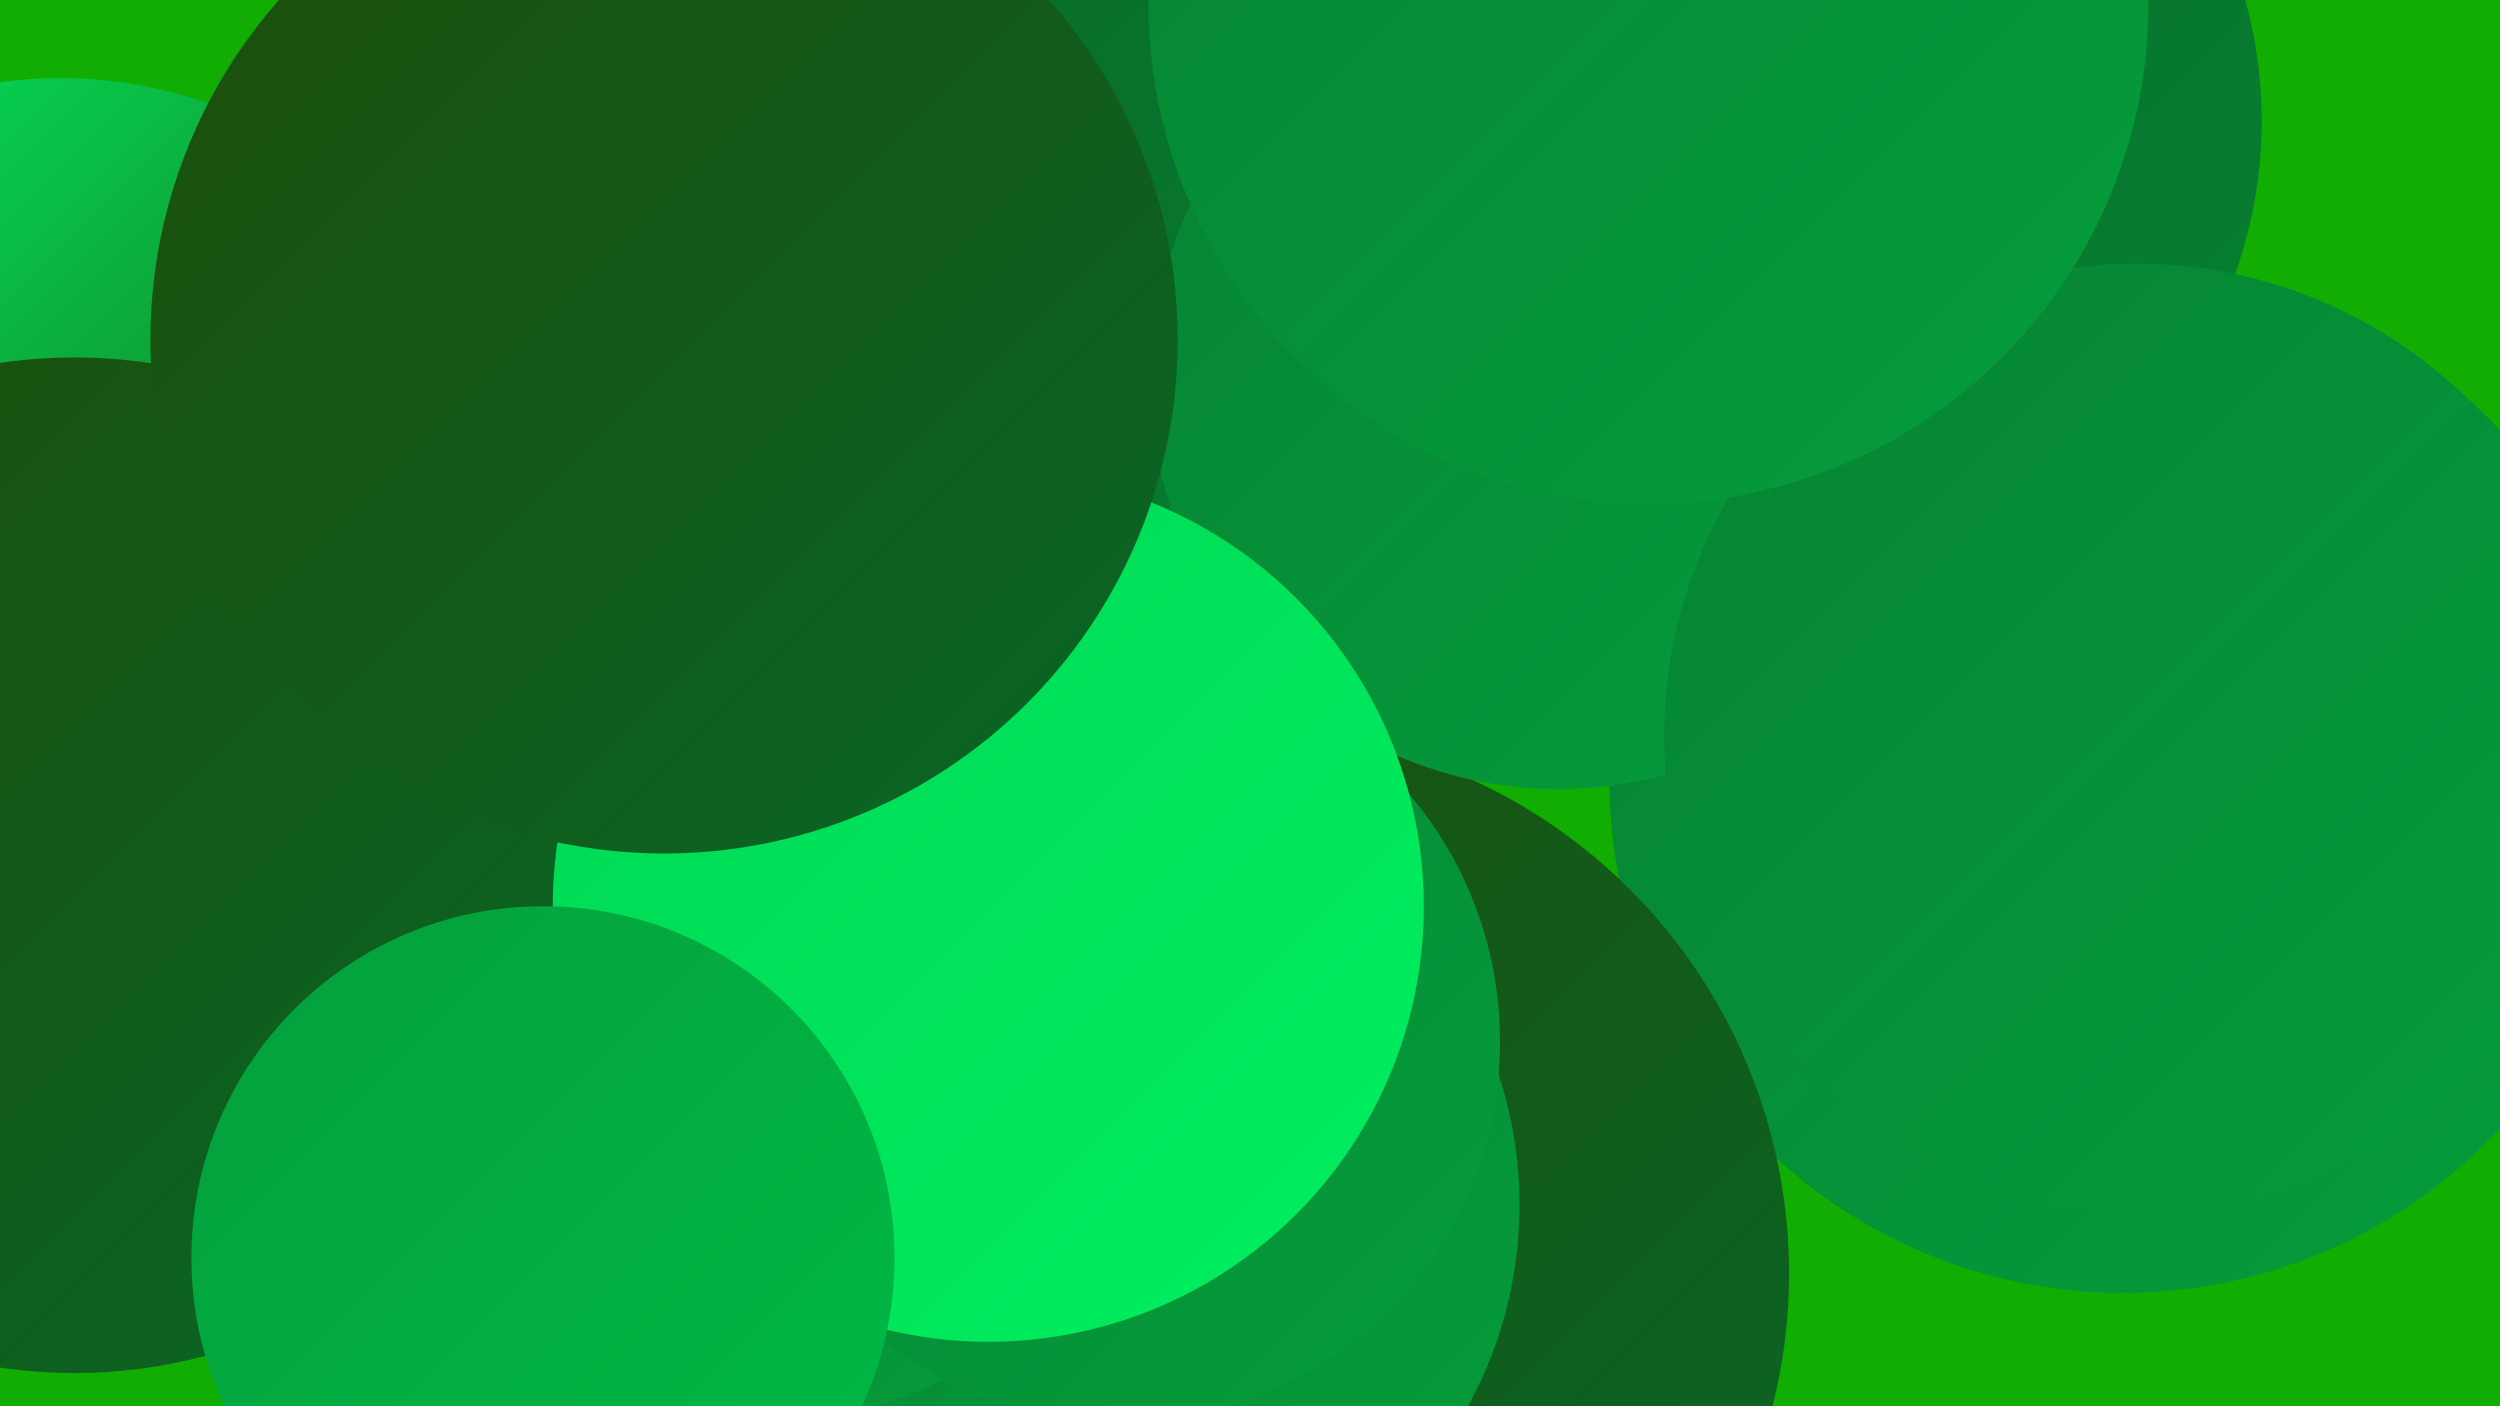 <?xml version="1.0" encoding="UTF-8"?><svg width="1280" height="720" xmlns="http://www.w3.org/2000/svg"><defs><linearGradient id="grad0" x1="0%" y1="0%" x2="100%" y2="100%"><stop offset="0%" style="stop-color:#1e4d09;stop-opacity:1" /><stop offset="100%" style="stop-color:#086728;stop-opacity:1" /></linearGradient><linearGradient id="grad1" x1="0%" y1="0%" x2="100%" y2="100%"><stop offset="0%" style="stop-color:#086728;stop-opacity:1" /><stop offset="100%" style="stop-color:#078232;stop-opacity:1" /></linearGradient><linearGradient id="grad2" x1="0%" y1="0%" x2="100%" y2="100%"><stop offset="0%" style="stop-color:#078232;stop-opacity:1" /><stop offset="100%" style="stop-color:#049e3c;stop-opacity:1" /></linearGradient><linearGradient id="grad3" x1="0%" y1="0%" x2="100%" y2="100%"><stop offset="0%" style="stop-color:#049e3c;stop-opacity:1" /><stop offset="100%" style="stop-color:#00bb46;stop-opacity:1" /></linearGradient><linearGradient id="grad4" x1="0%" y1="0%" x2="100%" y2="100%"><stop offset="0%" style="stop-color:#00bb46;stop-opacity:1" /><stop offset="100%" style="stop-color:#00d653;stop-opacity:1" /></linearGradient><linearGradient id="grad5" x1="0%" y1="0%" x2="100%" y2="100%"><stop offset="0%" style="stop-color:#00d653;stop-opacity:1" /><stop offset="100%" style="stop-color:#00ef60;stop-opacity:1" /></linearGradient><linearGradient id="grad6" x1="0%" y1="0%" x2="100%" y2="100%"><stop offset="0%" style="stop-color:#00ef60;stop-opacity:1" /><stop offset="100%" style="stop-color:#1e4d09;stop-opacity:1" /></linearGradient></defs><rect width="1280" height="720" fill="#11ad03" /><circle cx="759" cy="66" r="227" fill="url(#grad6)" /><circle cx="1087" cy="399" r="263" fill="url(#grad2)" /><circle cx="698" cy="116" r="243" fill="url(#grad3)" /><circle cx="241" cy="429" r="245" fill="url(#grad1)" /><circle cx="629" cy="26" r="244" fill="url(#grad2)" /><circle cx="638" cy="652" r="278" fill="url(#grad0)" /><circle cx="31" cy="268" r="228" fill="url(#grad6)" /><circle cx="564" cy="617" r="214" fill="url(#grad2)" /><circle cx="495" cy="467" r="199" fill="url(#grad2)" /><circle cx="398" cy="543" r="184" fill="url(#grad2)" /><circle cx="573" cy="533" r="195" fill="url(#grad2)" /><circle cx="926" cy="62" r="232" fill="url(#grad1)" /><circle cx="586" cy="139" r="234" fill="url(#grad1)" /><circle cx="38" cy="443" r="260" fill="url(#grad0)" /><circle cx="798" cy="195" r="209" fill="url(#grad2)" /><circle cx="506" cy="464" r="223" fill="url(#grad5)" /><circle cx="340" cy="174" r="263" fill="url(#grad0)" /><circle cx="1094" cy="377" r="242" fill="url(#grad2)" /><circle cx="844" cy="2" r="256" fill="url(#grad2)" /><circle cx="278" cy="644" r="180" fill="url(#grad3)" /></svg>